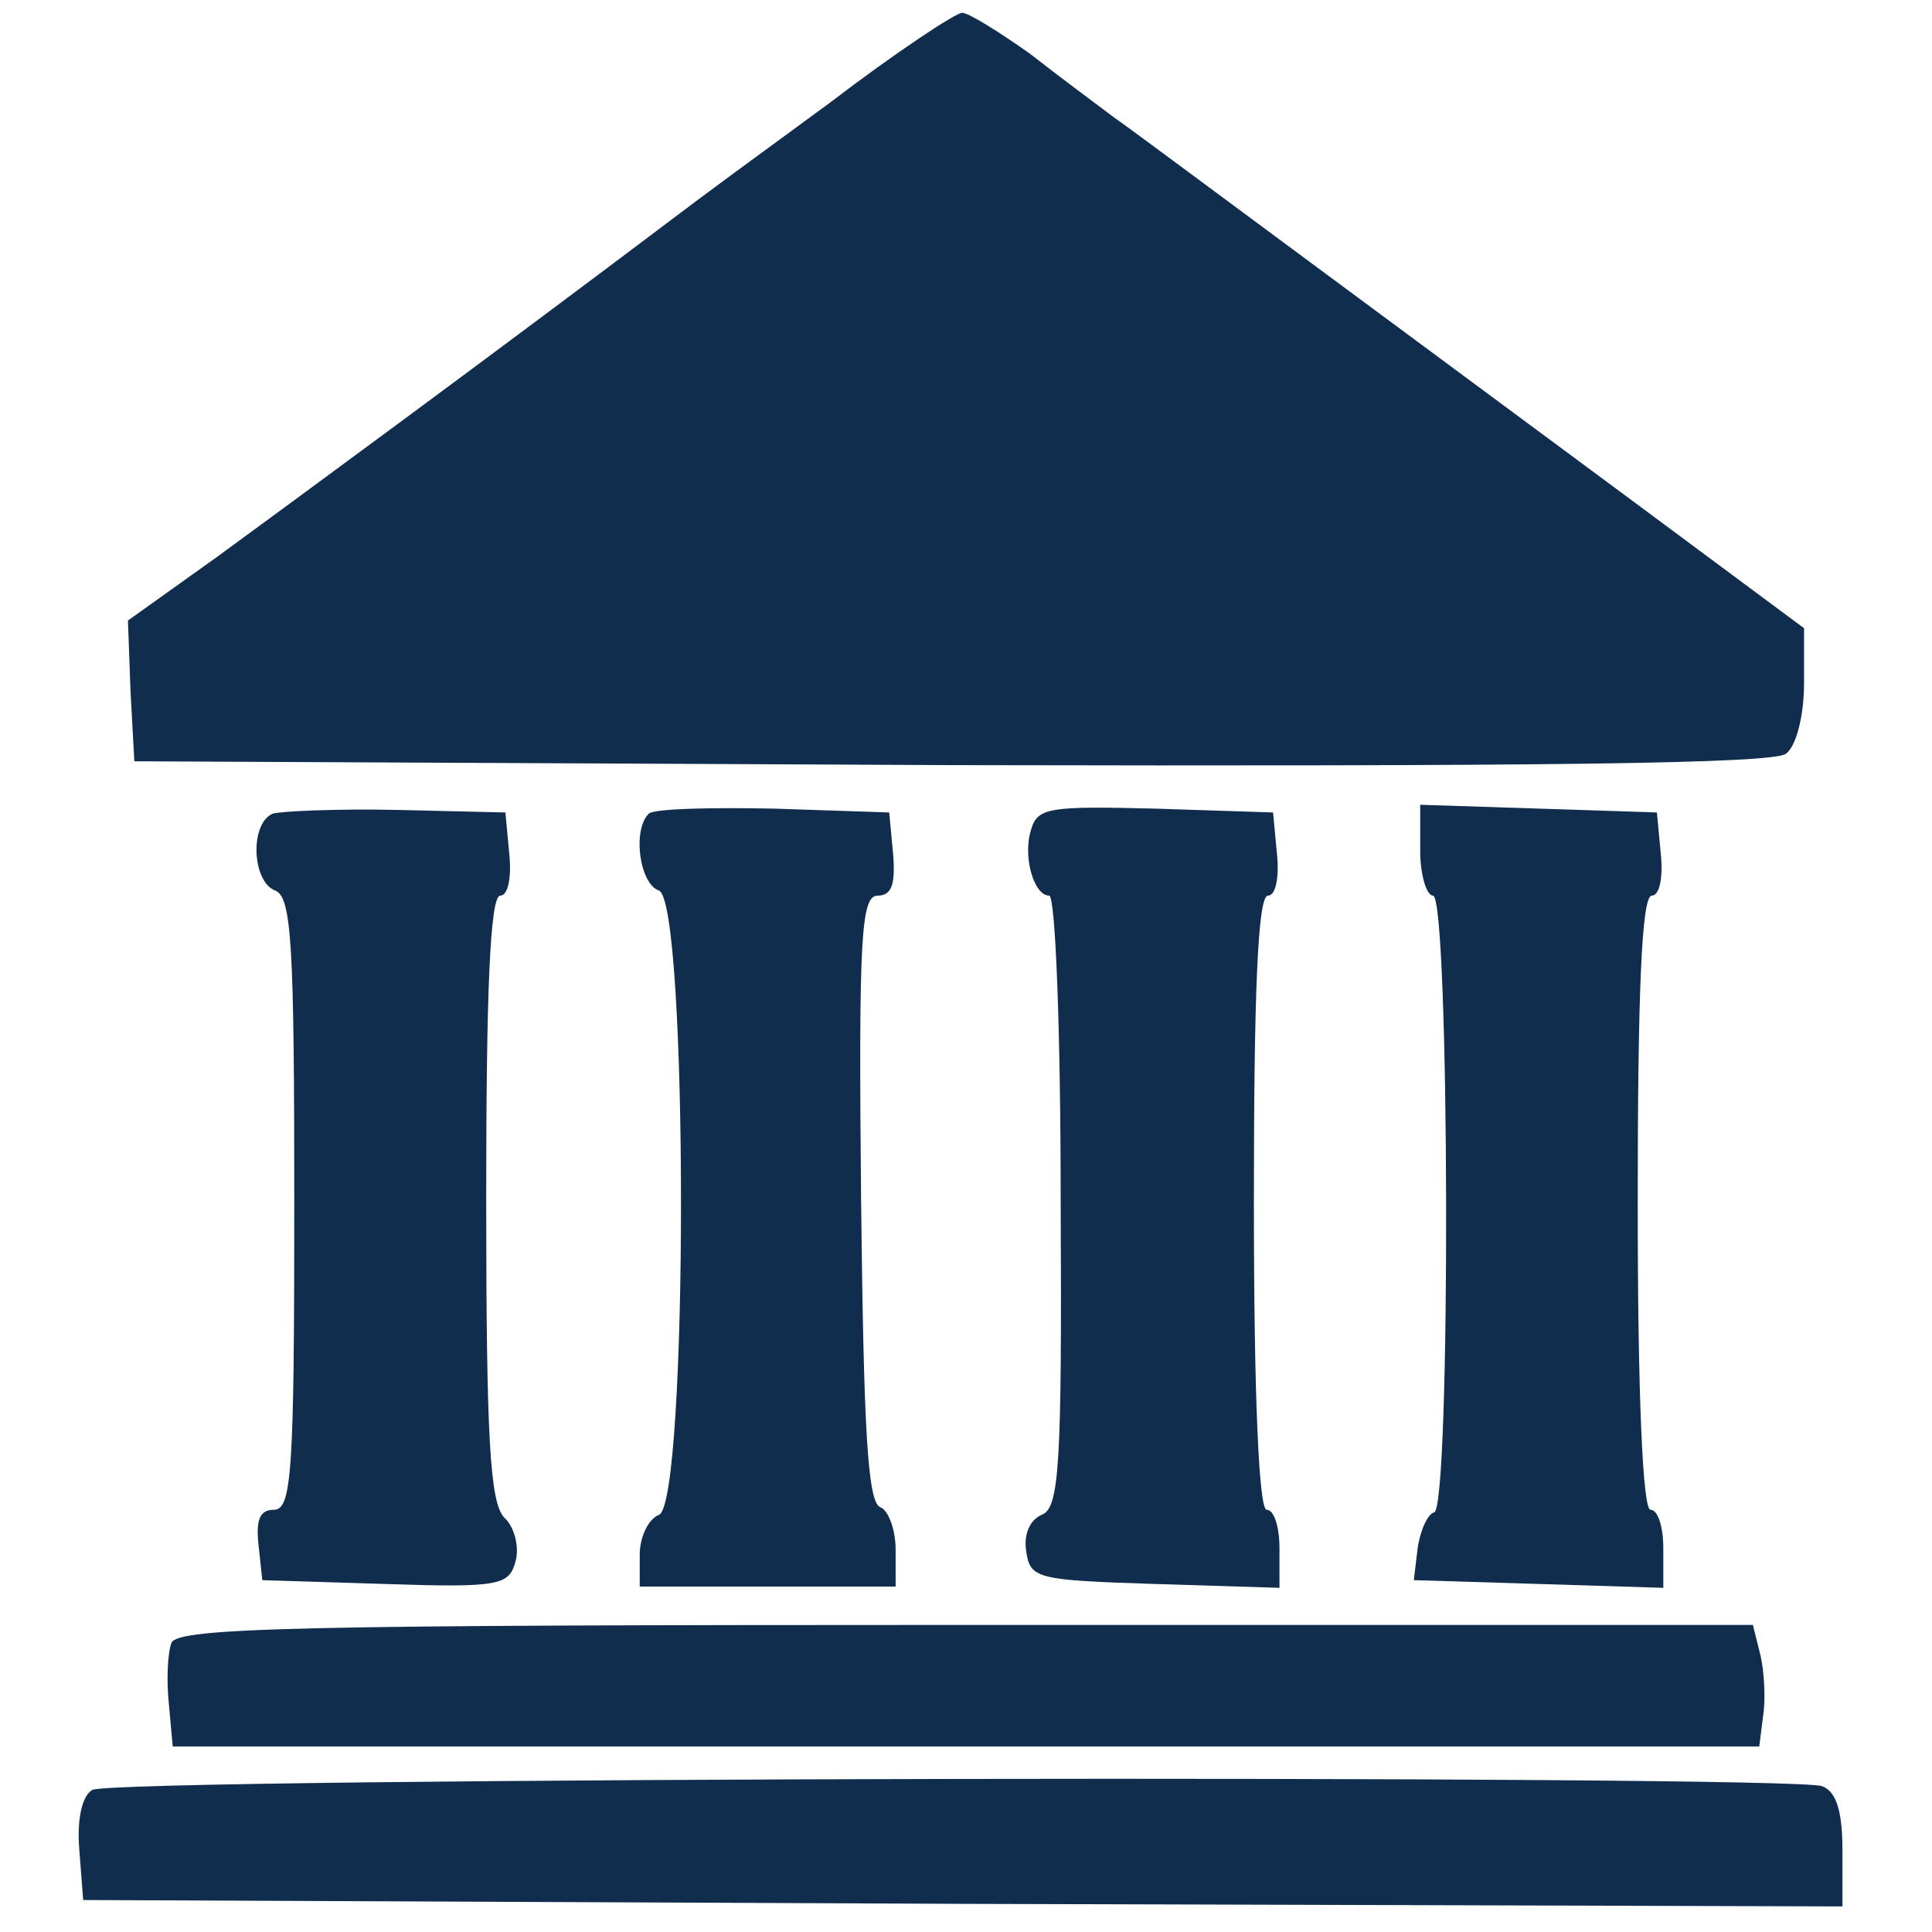 <?xml version="1.0" standalone="no"?>
<!DOCTYPE svg PUBLIC "-//W3C//DTD SVG 20010904//EN"
 "http://www.w3.org/TR/2001/REC-SVG-20010904/DTD/svg10.dtd">
<svg version="1.0" xmlns="http://www.w3.org/2000/svg"
 width="151pt" height="151pt" viewBox="0 0 151 151"
 preserveAspectRatio="xMidYMid meet">

<g transform="translate(0,151) scale(0.1,-0.1)"
fill="#112D4E" stroke="none">
<path d="M649 1430 c-52 -38 -105 -77 -118 -87 -151 -114 -305 -227 -361 -268
l-70 -50 2 -55 3 -55 639 -3 c463 -1 643 1 652 9 8 6 14 30 14 55 l0 43 -132
98 c-73 54 -189 140 -258 191 -69 51 -136 101 -149 110 -12 9 -43 32 -66 50
-24 17 -48 32 -53 32 -5 0 -52 -31 -103 -70z"/>
<path d="M213 874 c-18 -8 -16 -53 2 -60 13 -5 15 -42 15 -245 0 -210 -2 -239
-16 -239 -11 0 -14 -8 -12 -27 l3 -28 96 -3 c90 -3 97 -1 102 18 3 11 -1 27
-9 34 -11 12 -14 61 -14 250 0 160 3 236 11 236 6 0 9 14 7 33 l-3 32 -85 2
c-47 1 -91 -1 -97 -3z"/>
<path d="M507 874 c-13 -13 -7 -55 8 -60 23 -9 23 -479 0 -488 -8 -3 -15 -17
-15 -31 l0 -25 100 0 100 0 0 29 c0 16 -6 31 -12 33 -10 4 -13 62 -15 241 -2
205 0 237 13 237 11 0 14 9 12 33 l-3 32 -90 3 c-50 1 -94 0 -98 -4z"/>
<path d="M806 862 c-7 -21 2 -52 14 -52 5 0 9 -108 9 -239 1 -207 -1 -240 -15
-245 -9 -4 -14 -15 -12 -28 3 -22 8 -23 101 -26 l97 -3 0 31 c0 16 -4 30 -10
30 -6 0 -10 87 -10 240 0 163 3 240 11 240 6 0 9 14 7 33 l-3 32 -92 3 c-82 2
-92 1 -97 -16z"/>
<path d="M1110 845 c0 -19 5 -35 10 -35 13 0 14 -477 1 -482 -5 -1 -11 -14
-13 -28 l-3 -25 98 -3 97 -3 0 31 c0 16 -4 30 -10 30 -6 0 -10 87 -10 240 0
163 3 240 11 240 6 0 9 14 7 33 l-3 32 -92 3 -93 3 0 -36z"/>
<path d="M134 226 c-3 -8 -4 -29 -2 -48 l3 -33 620 0 620 0 3 24 c2 12 1 34
-2 47 l-6 24 -616 0 c-519 0 -615 -2 -620 -14z"/>
<path d="M72 111 c-8 -5 -12 -23 -10 -47 l3 -39 688 -3 687 -2 0 44 c0 31 -5
46 -16 50 -24 9 -1337 7 -1352 -3z"/>
</g>
</svg>
